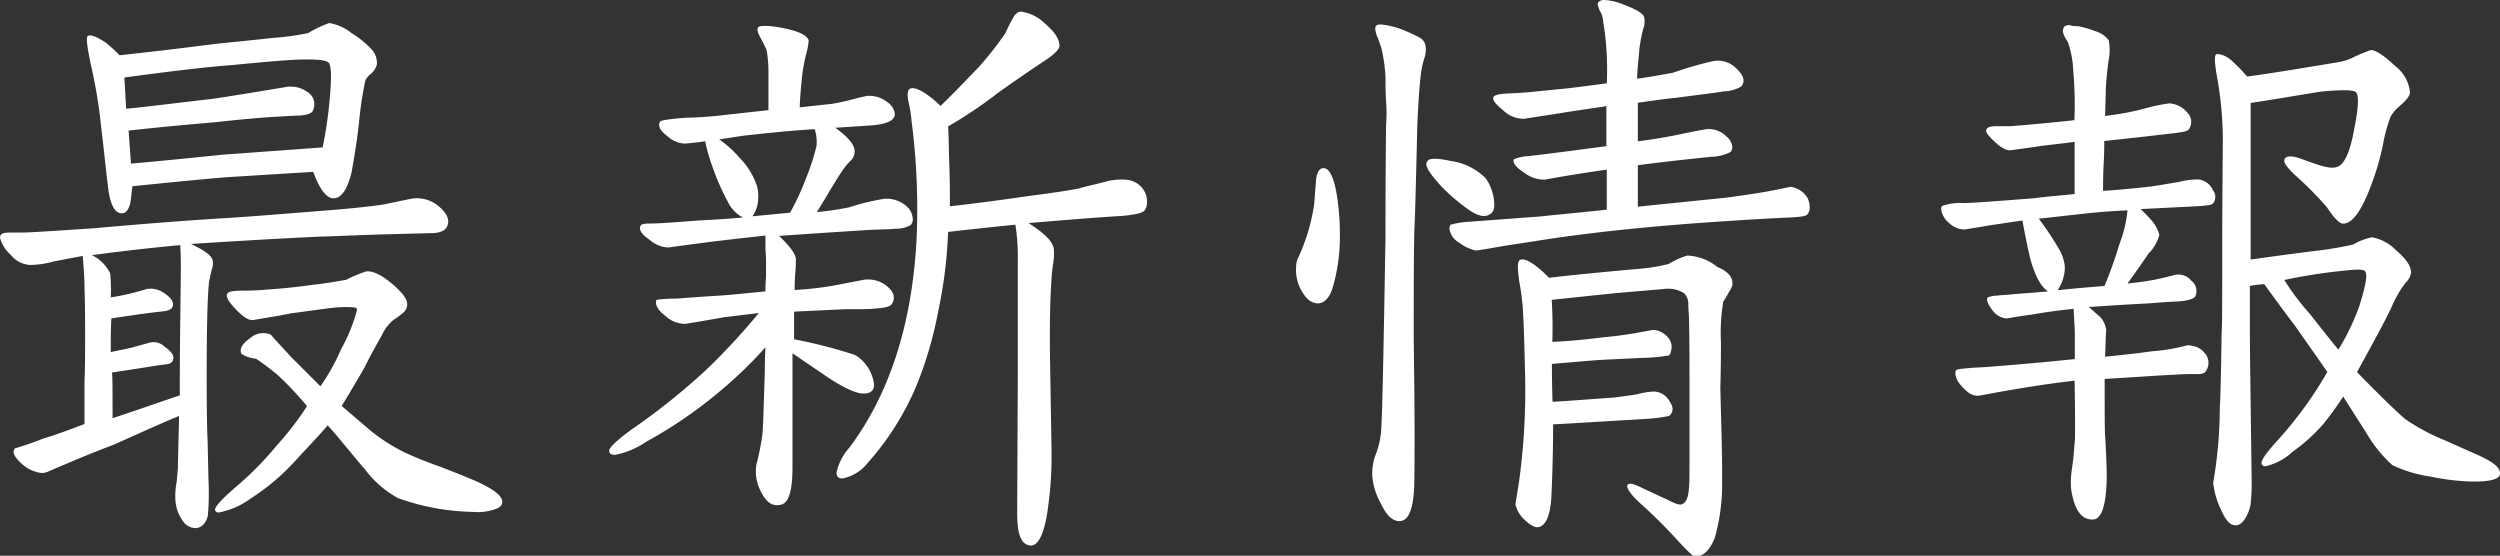 <svg xmlns="http://www.w3.org/2000/svg" width="249.66" height="55.5" viewBox="0 0 249.66 55.5"><rect x="0" y="0" width="249.66" height="55.5" fill="#333333" stroke="none"/><defs><style>.cls-1{fill:#fff;}</style></defs><g id="レイヤー_2" data-name="レイヤー 2"><g id="レイヤー_1-2" data-name="レイヤー 1"><g id="アウトライン前"><g id="ttl_news"><path class="cls-1" d="M21.24,26a1.85,1.85,0,0,1-.12,1c-.12.54-.18.9-.24,1.08-.18,1.74-.24,5-.24,9.66,0,1.26,0,3.12.06,5.58.06,1,.06,2.46.12,4.56a27.35,27.35,0,0,1-.06,3.6c-.18.78-.66,1.26-1.26,1.26A1.57,1.57,0,0,1,18.24,52,4,4,0,0,1,17.52,50a7.27,7.27,0,0,1,.12-1.86l.12-1.32c.06-2.94.12-4.74.12-5.28-1.32.54-3.48,1.5-6.54,2.88-1.32.48-3.54,1.38-6.6,2.7a1.75,1.75,0,0,1-.54.12,3.52,3.52,0,0,1-2-.9c-.54-.48-.84-.9-.84-1.2a.85.85,0,0,1,.12-.36c.78-.24,1.74-.54,2.88-1,.84-.24,2.22-.72,4.08-1.44V38.1c.06-1.44.06-2.94.06-4.44s0-3.24-.06-4.86q0-1.26-.18-3.24L5.4,26.1a9.15,9.15,0,0,1-2.4.36,2.68,2.68,0,0,1-1.92-1A3.54,3.54,0,0,1,0,23.76c0-.42.3-.54,1.08-.54H2.52C4,23.16,6.24,23,9.3,22.8c4.08-.36,8.4-.72,12.9-1,2.16-.12,5.88-.42,11.1-.84,2.16-.18,3.84-.36,5-.54L41,19.86a3.38,3.38,0,0,1,2.64.6c1,.78,1.32,1.5,1,2.16-.18.42-.72.66-1.56.66l-4.5.12c-2.46.06-4.74.18-6.84.24-2.7.12-7,.36-12.66.72C20.4,25,21.12,25.5,21.24,26ZM9.12,6.66Q8.49,3.78,8.76,3.6c.3-.18.9.06,1.8.66a13.22,13.22,0,0,1,1.38,1.26c2.22-.24,5.4-.6,9.6-1.14,1.14-.12,3.06-.3,5.76-.6a24.75,24.75,0,0,0,3.48-.48,11.77,11.77,0,0,1,2.1-1,4.79,4.79,0,0,1,2.22,1,9.55,9.55,0,0,1,2,1.62,2,2,0,0,1,.54,1.5,1.81,1.81,0,0,1-.54.9,2.44,2.44,0,0,0-.6.66,34,34,0,0,0-.6,3.78c-.12,1.26-.36,3.06-.78,5.4-.42,1.74-1,2.58-1.74,2.64s-1.44-.84-2.1-2.64l-8.7.54q-3.24.27-9.36.9c-.12,1-.18,1.62-.24,1.8-.18.6-.42.9-.84.9-.72,0-1.2-1-1.38-2.88-.18-1.38-.36-3.3-.66-5.76A50,50,0,0,0,9.12,6.66Zm8.94,20.46c0-.9,0-1.8-.06-2.64-2,.18-4.92.48-8.82,1A3.92,3.92,0,0,1,11,27.3a16,16,0,0,1,.06,2.4,25.06,25.06,0,0,0,3.6-.84,2.27,2.27,0,0,1,1.74.42c.66.42,1,.9.84,1.32-.06.24-.36.42-.84.48-1.2.12-2.94.36-5.28.72-.06,1.08-.06,2.22-.06,3.36l2-.42L15,34.2a1.61,1.61,0,0,1,1.44.42c.66.48,1,.9.84,1.32s-.48.42-1,.48-2.28.36-5.1.78c.06.24.06,1.8.06,4.56,1.5-.48,3.72-1.26,6.72-2.28C17.94,36.42,18,32.28,18.06,27.12ZM12.42,7.74l.18,3.12c1.38-.12,4.26-.48,8.7-1,.06,0,2.4-.36,7.08-1.14a2.87,2.87,0,0,1,2.34.48,1.41,1.41,0,0,1,.54,1.8c-.06.3-.54.48-1.32.54-.48,0-1.26.06-2.4.12s-3.3.24-6,.54c-2,.18-4.92.42-8.7.84l.24,3.3c2.1-.18,5.16-.48,9.24-.9l9.9-.72a41.08,41.08,0,0,0,.66-4.32c.24-2.46.24-3.84-.06-4.14s-1.38-.36-3.24-.3c-1.26.06-3.36.24-6.42.54C20.88,6.66,17.28,7.08,12.42,7.74ZM50.16,50.1c0,.42-.3.66-1,.84a5.23,5.23,0,0,1-1.92.18,23.22,23.22,0,0,1-7.5-1.38,10.23,10.23,0,0,1-3.3-2.88c-.54-.6-1.26-1.5-2.22-2.64-.24-.3-.72-.9-1.5-1.74-.6.72-1.68,1.86-3.18,3.48a22.25,22.25,0,0,1-4.44,3.78,8.09,8.09,0,0,1-3.24,1.44.36.36,0,0,1-.36-.18c-.18-.24.54-1.08,2.16-2.46a32.48,32.48,0,0,0,4-4.08,29.89,29.89,0,0,0,3-3.9,32.79,32.79,0,0,0-2.94-3.12,24.79,24.79,0,0,0-2.16-1.62,3.13,3.13,0,0,1-1.44-.48c-.24-.48.06-1,.84-1.56a2,2,0,0,1,2.1-.36c.42.54,1.14,1.26,2,2.22L32,38.58a21.78,21.78,0,0,0,2.1-3.78A16.7,16.7,0,0,0,35.64,31c0-.12,0-.18-.06-.24s-1-.18-2.58,0l-4,.54c-.78.18-2,.36-3.72.66-.42.06-1-.3-1.74-1.08s-1.08-1.32-.78-1.62c.12-.18.72-.24,1.86-.24.84,0,1.62-.06,2.28-.12.9-.06,2.4-.18,4.5-.48.72-.06,1.8-.24,3.18-.48a12.45,12.45,0,0,1,2-.84c.72-.06,1.68.42,2.94,1.56.78.72,1.2,1.32,1.14,1.8a1.12,1.12,0,0,1-.48.84,8.59,8.59,0,0,1-.9.66,4.3,4.3,0,0,0-1.14,1.5c-.36.66-1,1.74-1.74,3.24-.42.72-1.14,2-2.28,3.84L37,43a18.2,18.2,0,0,0,3.36,2.16,36.85,36.85,0,0,0,3.42,1.38q1.89.72,3.6,1.44C49.2,48.78,50.16,49.5,50.16,50.1Z"/><path class="cls-1" d="M86.22,39.3c-.84,0-2.28-.72-4.26-2.1l-2.82-1.92v11.4c0,2.28-.36,3.54-1.14,3.72s-1.38-.12-1.92-1.14a4.29,4.29,0,0,1-.54-2.88,25.26,25.26,0,0,0,.6-3c.06-.54.12-2.64.24-6.3,0-.42,0-1.26.06-2.4a41.19,41.19,0,0,1-4.32,4.2,44.76,44.76,0,0,1-7.56,5.22,8.24,8.24,0,0,1-3.12,1.32c-.42,0-.6-.12-.6-.42s.72-1,2.22-2.1a66.42,66.42,0,0,0,7.5-6,66,66,0,0,0,5.22-5.64l-3.48.42c-.66.12-2,.36-3.84.66a2.9,2.9,0,0,1-2-.78q-1.17-.9-.9-1.62a14.38,14.38,0,0,1,2-.12c.84-.06,2.28-.18,4.32-.3.9-.06,1.5-.12,4.56-.42,0-.24,0-.72.06-1.44V26.22c0-.24,0-.66-.06-1.32V23.52c-1,.12-2.76.3-5.22.6-.9.12-2.4.3-4.5.6a3.08,3.08,0,0,1-1.86-.78c-.78-.54-1.08-1-.9-1.38.06-.18.42-.24,1-.24.9,0,2.46-.12,4.8-.3,1-.06,2.46-.12,4.44-.3a3.26,3.26,0,0,1-1.38-1.32,23.68,23.68,0,0,1-1.68-3.78,17.15,17.15,0,0,1-.72-2.52c-.66.12-1.38.18-2,.24a2.67,2.67,0,0,1-1.74-.72c-.72-.54-1-1-.78-1.44.06-.18,1-.3,2.58-.42a40,40,0,0,0,4.08-.3L76.74,11V7.2A13.31,13.31,0,0,0,76.56,5c-.06-.12-.24-.54-.6-1.2s-.36-.9-.24-1.08,1.2-.24,3.18.24c1.14.3,1.74.66,1.86,1.08a6.32,6.32,0,0,1-.18,1.08,20,20,0,0,0-.42,2c-.12,1-.24,2.22-.3,3.6l3.3-.36c.3-.06,1-.18,1.92-.42.42-.12.9-.24,1.5-.36a2.86,2.86,0,0,1,2,.6,1.66,1.66,0,0,1,.78,1.2c0,.66-.78,1-2.28,1.14l-3.66.24c1.38,1,2,1.8,1.92,2.46A1.25,1.25,0,0,1,85,16a6,6,0,0,0-.9,1.08c-.3.42-.72,1.14-1.32,2.1-.18.36-.6,1-1.2,2a30.08,30.08,0,0,0,3.24-.48,23.57,23.57,0,0,1,3.42-.84,3,3,0,0,1,2.34.78,1.71,1.71,0,0,1,.54,1,.9.9,0,0,1-.18.84,3,3,0,0,1-1.56.36c-.3.06-1.2.06-2.58.12-1.8.12-4.8.3-9,.6,1.14,1.08,1.68,1.86,1.68,2.34a13.81,13.81,0,0,1-.06,1.38c-.06.66-.06,1.26-.06,1.68a34.49,34.49,0,0,0,3.78-.42l3.12-.6a2.94,2.94,0,0,1,2.34.66c.66.54.84,1.14.48,1.74-.18.3-.78.42-1.8.48-.42.06-1.38.06-2.88.06l-5.1.24v2.76a49.88,49.88,0,0,1,6.06,1.56A3.83,3.83,0,0,1,87,37.32C87.54,38.64,87.3,39.3,86.22,39.3ZM78.9,21.24a24.29,24.29,0,0,0,1.56-3.36,22.69,22.69,0,0,0,1.08-3.3,4.14,4.14,0,0,0-.18-1.68c-2.1.12-4.5.36-7.2.66l-2.34.36a10.79,10.79,0,0,1,2,1.8,7.37,7.37,0,0,1,1.8,2.94,4.35,4.35,0,0,1,.06,1.56,3,3,0,0,1-.54,1.38Zm35.64-1a1.21,1.21,0,0,1-.24.78c-.18.24-.9.42-2.22.54q-3.06.18-9.36.72c1.56,1,2.4,1.8,2.52,2.58a6.38,6.38,0,0,1-.06,1.44A14.5,14.5,0,0,0,105,28c-.18,2.7-.18,5.76-.12,9.06L105,44.4a37.77,37.77,0,0,1-.48,7.2c-.36,1.92-.9,2.88-1.56,2.88-1-.06-1.38-1.08-1.38-3.3l.06-13.5V26.1a20.66,20.66,0,0,0-.24-3.66c-1.26.12-3.54.36-6.72.72a46,46,0,0,1-1,8,38.09,38.09,0,0,1-2.22,7.5,27.83,27.83,0,0,1-4.8,7.56,4.26,4.26,0,0,1-2.52,1.56c-.42,0-.6-.18-.6-.6a5.47,5.47,0,0,1,1.32-2.52q5.94-8,6.66-20.52a68.06,68.06,0,0,0-.48-12,14.41,14.41,0,0,0-.3-1.92c-.18-.78-.12-1.26.18-1.38s.84.06,1.56.54a9.55,9.55,0,0,1,1.44,1.2c.84-.78,2.1-2.1,3.84-3.9a34.11,34.11,0,0,0,2.64-3.36,16,16,0,0,1,.72-1.44c.24-.48.54-.72.84-.72a4.24,4.24,0,0,1,2.4,1.2c1,.84,1.44,1.56,1.44,2.22,0,.3-.42.78-1.32,1.38-1.08.72-2.7,1.8-4.8,3.3a43.1,43.1,0,0,1-5,3.36c.06.72.06,2,.12,3.78.06,1.62.06,3.06.06,4.2,1.62-.18,4.14-.48,7.68-1,2.28-.3,4-.54,5.22-.78.54-.18,1.44-.36,2.58-.66a5.89,5.89,0,0,1,2.4-.18,2.36,2.36,0,0,1,1.32.78A2.15,2.15,0,0,1,114.54,20.28Z"/><path class="cls-1" d="M133.56,19.86a25.73,25.73,0,0,1,.24,4.26,17.76,17.76,0,0,1-.72,4.62c-.3,1-.84,1.56-1.5,1.56a1.64,1.64,0,0,1-1.14-.6,4.24,4.24,0,0,1-1-3.12,1.85,1.85,0,0,1,.12-.66,19.57,19.57,0,0,0,1.68-5.52l.18-2.34c.06-.78.3-1.2.66-1.26C132.72,16.68,133.26,17.7,133.56,19.86Zm8.82-15.12a2.77,2.77,0,0,1-.18,1.2,8.61,8.61,0,0,0-.3,1.44q-.18,1.26-.36,5c-.18,7.86-.24,9.42-.3,10.74-.06,2.46-.06,6.12-.06,10.86.06,4.26.12,9,.06,14.22-.06,2.58-.54,3.84-1.5,3.84-.66,0-1.26-.54-1.8-1.68a6.7,6.7,0,0,1-.9-2.88,5.39,5.39,0,0,1,.42-2.28,8.43,8.43,0,0,0,.48-2.4c.12-2,.24-8.4.42-19.14,0-2.46,0-6.18.06-11.16a16,16,0,0,0,0-2.4c-.06-.9-.06-1.68-.06-2.4a15.73,15.73,0,0,0-.42-2.94c-.06-.18-.18-.54-.36-1a2.47,2.47,0,0,1-.24-.9c0-.3.18-.42.54-.42a8.31,8.31,0,0,1,2.64.72,13.7,13.7,0,0,1,1.26.6A1.16,1.16,0,0,1,142.38,4.74Zm4.2,16.14a18.44,18.44,0,0,1-2.76-2.4c-.9-1-1.38-1.68-1.38-2.1a.46.46,0,0,1,.12-.3q.27-.45,2.34,0a6.06,6.06,0,0,1,3.48,1.74,4.65,4.65,0,0,1,.84,2.7,1,1,0,0,1-.24.72C148.44,21.78,147.66,21.66,146.58,20.88Zm34.14-.18a1,1,0,0,1-.24.72c-.18.18-.66.24-1.74.3q-2.25.09-6.3.36c-6.6.42-12.42,1-17.46,1.74l-4.68.72c-1,.18-2.76.48-2.88.48a3.9,3.9,0,0,1-1.68-.78,1.88,1.88,0,0,1-1-1.44.85.85,0,0,1,.12-.36,8.75,8.75,0,0,1,1.92-.3l7.26-.54c.3-.06,2.46-.24,6.42-.66v-4c-1.68.24-3.72.54-6.18,1a3.28,3.28,0,0,1-2.1-.72c-.84-.54-1.14-1-1-1.32a4.39,4.39,0,0,1,1.32-.3c1.74-.18,4.38-.54,7.92-1v-4l-4,.6c-1,.18-2.34.36-4.2.66a2.89,2.89,0,0,1-2.1-.84c-.66-.54-1-.9-1-1.2s.42-.42,1.32-.48c.24,0,1.38-.06,2.1-.12l3.6-.36q.27,0,4.32-.54a29.54,29.54,0,0,0-.36-6.18,2.47,2.47,0,0,0-.24-.9,2.17,2.17,0,0,1-.3-.78.36.36,0,0,1,.06-.24A.73.73,0,0,1,160.2,0a5.9,5.9,0,0,1,2,.48c1.26.48,1.92.9,2,1.26a2.24,2.24,0,0,1-.12,1.2,14.93,14.93,0,0,0-.36,1.92c-.06.72-.18,1.74-.24,3,1.38-.18,2.58-.42,3.6-.6A36.86,36.86,0,0,1,171,6.12a2.57,2.57,0,0,1,2.34.66c.78.72,1,1.32.54,1.86a3.51,3.51,0,0,1-1.74.48c-1,.18-2.64.36-4.86.66-.78.06-2,.24-3.72.48V14.1c.72-.06,1.86-.24,3.48-.54.9-.18,2.28-.48,3.36-.66a2.48,2.48,0,0,1,2,.72,1.54,1.54,0,0,1,.6,1.08.8.8,0,0,1-.18.48,4.47,4.47,0,0,1-2,.48c-1.62.18-4.08.42-7.26.84v4.14l8.82-.9c1.32-.18,2.64-.36,4-.6s2.34-.48,2.46-.48a2.32,2.32,0,0,1,1.68,1.14A2,2,0,0,1,180.72,20.7ZM173,28.2c.06.24-.06.54-.36,1a7.63,7.63,0,0,1-.54.9,18.29,18.29,0,0,0-.24,4c0,.9,0,2.46-.06,4.68l.12,4.68c.06,2.16.06,3.78.06,4.92a19.6,19.6,0,0,1-.72,5.28c-.48,1.26-1.14,1.92-2,1.92-.18,0-.72-.54-1.68-1.56a50.44,50.44,0,0,0-3.6-3.6c-1.14-1-1.62-1.74-1.44-2s.72-.06,1.68.42l2.46,1.14c.66.36,1.14.48,1.32.36.42-.18.6-.72.66-1.56.06-.54.06-1.44.06-2.64v-7.2c0-2.94,0-5.4-.06-7.44-.06-.72-.06-1.14-.06-1.32a1.58,1.58,0,0,0-.42-.9,3,3,0,0,0-2-.42l-4.92.42-6.3.66c.06,1.08.12,2.46.06,4.2,1.62-.06,3.36-.24,5.28-.48.78-.06,1.68-.18,2.82-.36l2-.36a2.12,2.12,0,0,1,1.56.9,1.37,1.37,0,0,1,.24,1c-.06.36-.12.6-.3.66a16,16,0,0,1-2.64.24l-3.72.18c-1.26.06-3,.24-5.28.42,0,.42,0,1.68.06,3.78,1.44-.06,3.48-.24,6.18-.42l2.16-.3a8.48,8.48,0,0,1,1.74-.3,1.84,1.84,0,0,1,1.62,1c.42.6.36,1.08-.06,1.44a15.93,15.93,0,0,1-2.52.3c-.66.06-2,.12-3.9.24l-5.16.3q0,3.6-.18,7.38-.18,2.61-1.26,2.88c-.3.06-.78-.12-1.32-.66a2.91,2.91,0,0,1-1-1.62l.36-2.28a66.94,66.94,0,0,0,.6-10.74c-.06-2.64-.12-4.92-.24-6.78-.06-.54-.12-1.26-.3-2.22a12.7,12.7,0,0,1-.18-1.62c0-.42.06-.72.24-.78q.81-.27,2.88,1.8c2-.24,5-.54,9.06-.9a18,18,0,0,0,2.88-.48,7.91,7.91,0,0,1,1.86-.84,5.09,5.09,0,0,1,3,1.14C172.5,27.06,173,27.66,173,28.2Z"/><path class="cls-1" d="M219.72,20.58l-5.94.3a16.06,16.06,0,0,1,1.14,1.2,3.39,3.39,0,0,1,.72,1.38,4.1,4.1,0,0,1-1.08,1.86c-.06.12-.78,1.14-2.1,3,.42-.06,1.2-.12,2.22-.3.42-.06,1.26-.24,2.4-.54a1.66,1.66,0,0,1,1.74.54,1.3,1.3,0,0,1,.42,1.56q-.27.45-2,.54-.45,0-2.7.18-2,.09-5.94.36l1.14,1a2.41,2.41,0,0,1,.6,1.32c-.06.54-.06,1.38-.12,2.64q2.79-.27,4.68-.54a18.15,18.15,0,0,0,3.54-.6,4.13,4.13,0,0,1,.78.12,2,2,0,0,1,.9.6,1.45,1.45,0,0,1,.24,1.74c-.12.3-.42.42-.84.42a23.36,23.36,0,0,0-2.34.06c-1.5.06-3.84.24-7,.42,0,3.48,0,5.46.06,5.88.12,2.22.18,3.84.12,4.74-.12,2.22-.54,3.36-1.32,3.42-1.2.06-1.92-1-2.22-3.12a9.08,9.08,0,0,1,.06-1.74c.18-1.08.24-2,.3-2.82.06-.06.06-2.16,0-6.18q-3.33.36-8.28,1.26c-.9.18-1.32.24-1.38.24a1.6,1.6,0,0,1-1-.36c-1-.84-1.38-1.56-1.2-2.16.06-.12.48-.18,1.32-.24.54-.06,1.14-.06,1.86-.12,2.34-.18,5.22-.42,8.7-.78V33.06l-.12-2.22c-1.2.12-2.64.3-4.32.6q-.81.09-2.34.36a1.87,1.87,0,0,1-1.32-.66c-.54-.66-.78-1.14-.6-1.44a2.83,2.83,0,0,1,1-.18c.36-.06.84-.06,1.38-.12s1.62-.12,3.66-.3c-.72-.42-1.32-1.56-1.8-3.3-.24-1-.48-2.22-.78-3.78l-3.24.48c-1.74.3-2.52.42-2.58.42a2.26,2.26,0,0,1-1.5-.66,2.08,2.08,0,0,1-.78-1.32.76.76,0,0,1,.06-.36,5.17,5.17,0,0,1,2.1-.3c.84,0,3.18-.18,7.08-.48.84-.12,2.22-.24,4.08-.42V14.16c-.78.12-1.92.24-3.42.42-.66.12-1.68.24-2.94.42-.42.06-1-.24-1.68-.9s-.84-.9-.78-1.14.42-.36,1-.36h1.44c1.5-.12,3.66-.3,6.36-.6a39.39,39.39,0,0,0-.12-5,9.9,9.9,0,0,0-.54-2.82c-.42-.6-.6-1.08-.42-1.38a.31.31,0,0,1,.3-.24c.06-.06.12-.06.24-.06s.18.06.24.06a3.44,3.44,0,0,0,.72.06,10.11,10.11,0,0,1,1.62.48,2.68,2.68,0,0,1,1.38.9,5.12,5.12,0,0,1,0,2c-.12.78-.18,1.5-.24,2.16s-.06,1.8-.12,3.42a29.47,29.47,0,0,0,3.66-.66,19.4,19.4,0,0,1,2.76-.6,2.58,2.58,0,0,1,1.86,1,1.27,1.27,0,0,1,.06,1.62c-.12.18-.78.3-2,.42-1.44.18-3.6.42-6.42.72,0,.48,0,1.26-.06,2.34s-.06,2.1-.06,2.64c1-.06,2.52-.18,4.62-.42.54-.06,1.56-.24,3-.48a7.72,7.72,0,0,1,1.92-.24A1.82,1.82,0,0,1,221,19a1.07,1.07,0,0,1,0,1.32C220.86,20.46,220.44,20.52,219.72,20.58Zm-7.26.42c-1,.06-2.34.12-4,.3l-4.86.54a29.1,29.1,0,0,1,2,3,4.31,4.31,0,0,1,.6,1.74,4.06,4.06,0,0,1-.72,2.4c2.34-.24,3.9-.36,4.68-.42a42.07,42.07,0,0,0,1.5-4.2A12.47,12.47,0,0,0,212.46,21Zm34.68,24.3c1.92.84,2.52,1.38,2.52,2s-1.26.84-3.12.78a23.26,23.26,0,0,1-3.78-.48,13.49,13.49,0,0,1-3.84-1.14,13.49,13.49,0,0,1-2.58-3.18L234,39.6a30.22,30.22,0,0,1-2,2.76,17.59,17.59,0,0,1-3.06,2.76,5.81,5.81,0,0,1-2.7,1.44.36.36,0,0,1-.36-.18c-.18-.3.36-1.08,1.62-2.46a38.77,38.77,0,0,0,4.92-6.78l-3.24-4.62q-.9-1.17-3.06-4.14a8.56,8.56,0,0,0-1.44.18c0,5.46,0,6,.06,10.38l.12,9.18a17.93,17.93,0,0,1-.12,2.34c-.24,1.08-.84,2-1.44,2s-1-.42-1.56-1.68a8,8,0,0,1-.72-2.58,44.67,44.67,0,0,0,.66-7.62c.06-.6.12-3.06.18-7.32.06-.84.06-3.42.06-7.74,0-6,.06-10,.06-12A36.63,36.63,0,0,0,221.46,8c-.3-1.62-.36-2.52-.12-2.58s1,.06,1.74.84a14.94,14.94,0,0,1,1.32,1.38c1-.12,2.58-.36,4.8-.72l4.38-.72a5.37,5.37,0,0,0,1.56-.54A17.09,17.09,0,0,1,236.76,5c.48,0,1.32.54,2.46,1.62a3.7,3.7,0,0,1,1.44,2.52c.06.36-.3.84-1.08,1.5a3.93,3.93,0,0,0-.84,1,15.45,15.45,0,0,0-.78,2.88,27,27,0,0,1-1.62,5.1c-.84,1.92-1.68,2.82-2.46,2.7-.3-.06-.84-.6-1.5-1.62a33.92,33.92,0,0,0-2.82-2.88c-1-.9-1.44-1.44-1.44-1.74a.36.36,0,0,1,.06-.24c.18-.3.78-.3,1.74.06,1.74.66,2.88,1,3.42.78.78-.18,1.38-1.56,1.8-4,.42-2.1.42-3.24.12-3.48s-1.44-.24-3.42-.06c-1.2.18-3.54.6-7.08,1.14V25.92c.84-.12,2.94-.42,6.24-.84a35.64,35.64,0,0,0,4-.66,5.9,5.9,0,0,1,1.86-.72A4.32,4.32,0,0,1,239.28,25c1,.84,1.5,1.56,1.5,2.22a1.71,1.71,0,0,1-.54,1,11.58,11.58,0,0,0-1.44,2.52c-.66,1.38-1.8,3.48-3.42,6.42,2.4,2.46,4,4,4.8,4.68a20.16,20.16,0,0,0,3.9,2.1ZM235.62,30.54c.66-2.1.84-3.24.54-3.48s-1.2-.12-2.94.06c-2,.24-3.72.54-5.1.84a24.44,24.44,0,0,0,2.58,3.42c.78,1,1.74,2.22,2.82,3.54A23.63,23.63,0,0,0,235.62,30.54Z"/></g></g></g></g></svg>